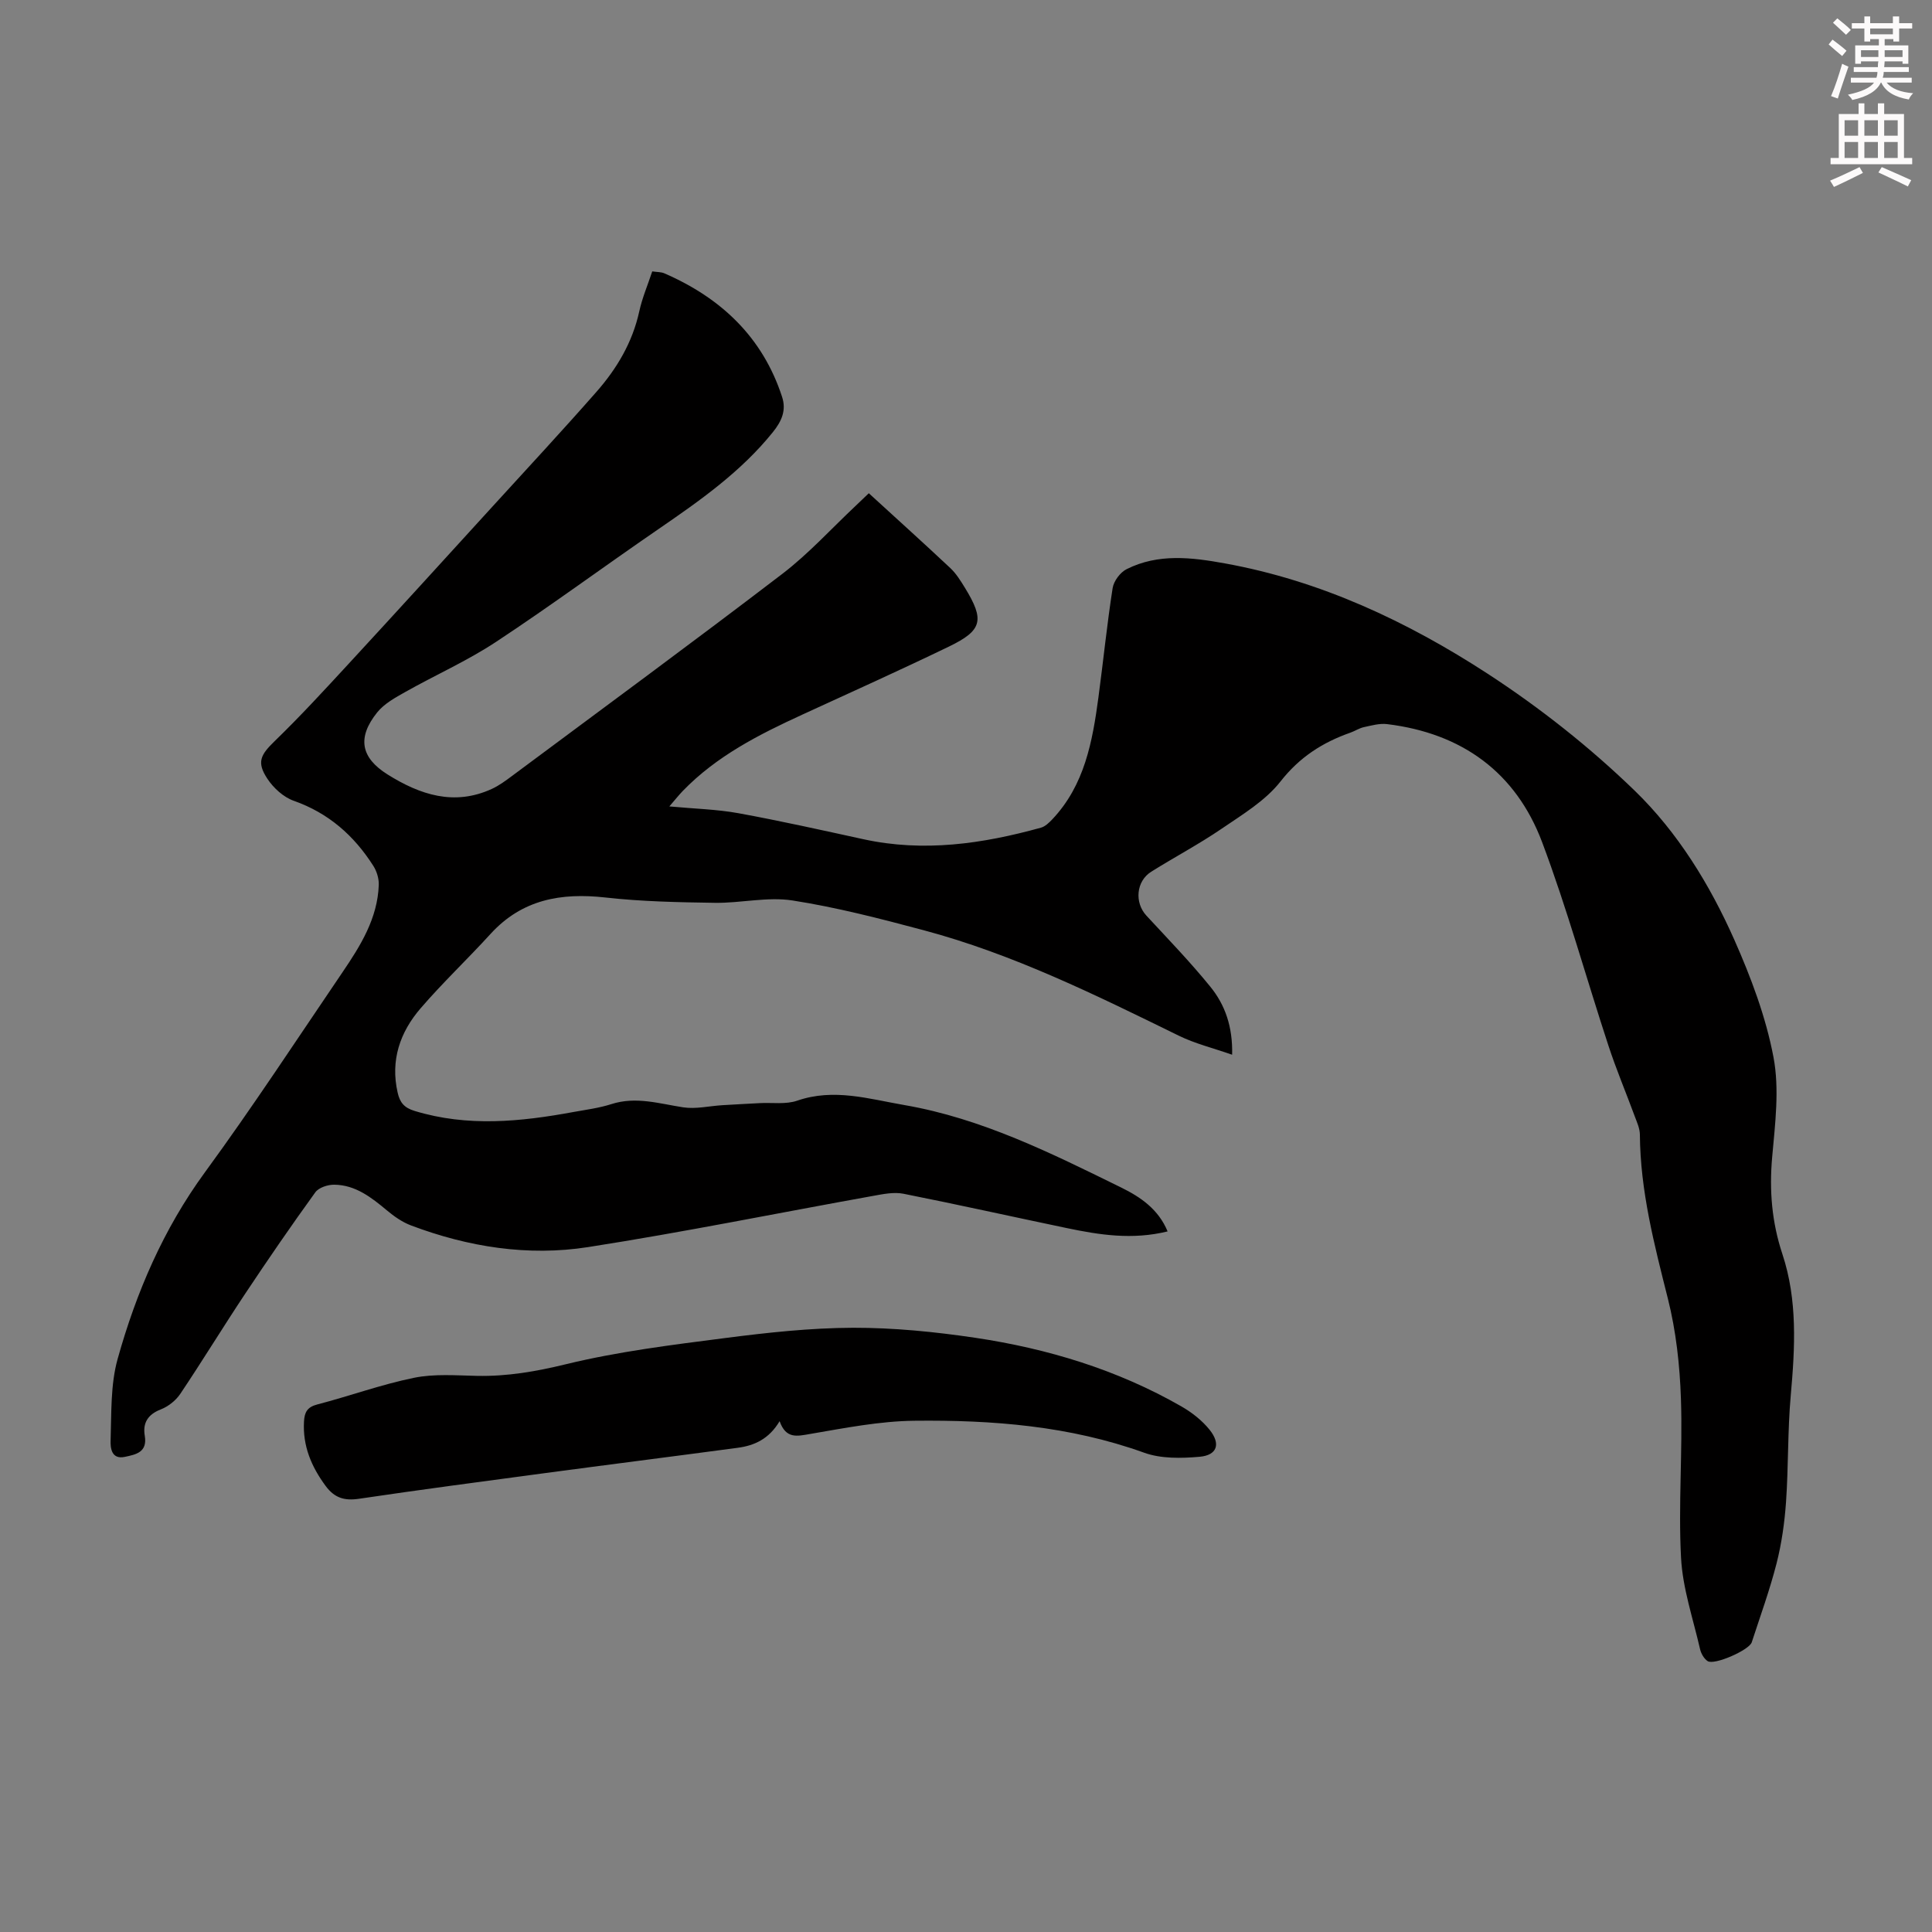 <svg enable-background="new 0 0 400 400" viewBox="0 0 400 400" xmlns="http://www.w3.org/2000/svg"><rect x="0" y="0" width="400" height="400" fill="#808080" stroke="none"/><path d="m378.6 9.2.8-1c.9.7 1.9 1.4 2.9 2.3l-.9 1.1c-1.1-.9-2-1.7-2.8-2.4zm.5 10.7c.9-2.1 1.6-4.3 2.3-6.7.4.2.8.4 1.3.6-.7 2.1-1.5 4.3-2.2 6.6zm.4-15.2.9-.9c1 .8 2 1.6 2.8 2.4l-1 1c-1-.9-1.9-1.8-2.7-2.5zm12.5-1.3h1.2v1.4h2.7v1.1h-2.7v2.7h-1.2v-.5h-1.8v1.3h4.9v3.8h-1.2v-.5h-3.7c0 .4-.1.9-.1 1.2h5.1v1h-5.2c0 .5-.1.9-.2 1.2h6v1h-5.2c1.1 1.3 2.9 2 5.5 2.2-.4.4-.7.8-.9 1.3-2.9-.5-4.8-1.6-5.7-3.5h-.1c-.8 1.7-2.7 2.9-5.9 3.6-.2-.4-.6-.8-.9-1.1 2.8-.6 4.6-1.4 5.4-2.5h-4.8v-1h5.3c.1-.3.2-.7.2-1.2h-4.9v-1h5c0-.4 0-.8.1-1.2h-3.6v.5h-1.2v-3.8h4.9v-1.3h-1.8v.5h-1.2v-2.7h-2.6v-1.1h2.6v-1.4h1.2v1.4h4.7v-1.4zm-6.7 8.4h3.6c0-.4 0-.9 0-1.4h-3.6zm1.9-4.7h4.7v-1.2h-4.7zm6.7 3.3h-3.7v1.4h3.7z" fill="#fcfafa"/><path d="m384.7 21.4h1.3v2.2h2.8v-2.2h1.3v2.2h4.1v9.1h1.7v1.3h-16.9v-1.3h1.7v-9.1h4.1v-2.2zm.3 13.2.7 1.2c-1.8.9-3.8 1.9-6 2.9-.2-.4-.5-.8-.8-1.3 2.4-1 4.4-2 6.1-2.8zm-3.1-6.5h2.8v-3.2h-2.8zm0 4.6h2.8v-3.3h-2.8zm4.1-4.6h2.8v-3.2h-2.8zm0 4.6h2.8v-3.3h-2.8zm3.6 1.9c2.1.9 4.1 1.8 6.1 2.7l-.7 1.3c-2.2-1.1-4.2-2-6.1-2.9zm3.3-9.7h-2.8v3.2h2.8zm-2.8 7.8h2.8v-3.3h-2.8z" fill="#fcfafa"/><g fill="#010000"><path d="m179.88 102.12c5.84 5.35 11.41 10.36 16.88 15.5 1.2 1.13 2.11 2.6 2.99 4.03 4.12 6.71 3.68 8.84-3.25 12.2-10.06 4.86-20.24 9.45-30.4 14.11-8.98 4.12-17.74 8.57-24.73 15.79-.82.85-1.55 1.78-2.79 3.21 5.22.49 9.81.59 14.27 1.4 8.67 1.58 17.28 3.51 25.9 5.39 12.49 2.73 24.68.96 36.77-2.39.87-.24 1.68-1.03 2.34-1.72 6.7-7.08 8.33-16.12 9.56-25.27 1.01-7.54 1.77-15.11 2.94-22.62.23-1.45 1.57-3.25 2.89-3.91 6.56-3.3 13.51-2.44 20.38-1.19 19.81 3.59 37.74 12.02 54.38 22.84 10.83 7.05 21.16 15.22 30.44 24.21 8.89 8.62 15.54 19.43 20.6 30.82 3.46 7.81 6.55 16 8.13 24.35 1.26 6.65.34 13.81-.27 20.68-.62 6.92-.08 13.48 2.12 20.11 3.15 9.51 2.61 19.34 1.73 29.2-.66 7.33-.47 14.74-.98 22.08-.3 4.29-.91 8.62-1.97 12.78-1.41 5.51-3.37 10.88-5.13 16.3-.53 1.62-7.78 4.81-9.14 3.89-.75-.5-1.35-1.56-1.56-2.47-1.44-6.3-3.61-12.58-3.94-18.95-.58-10.92.35-21.91-.02-32.84-.23-6.97-1.01-14.06-2.71-20.81-2.82-11.2-5.71-22.3-5.79-33.94-.01-1.27-.61-2.56-1.07-3.8-1.8-4.89-3.84-9.71-5.46-14.67-4.6-14-8.52-28.26-13.7-42.04-5.46-14.52-16.65-22.59-32.11-24.47-1.56-.19-3.23.29-4.81.63-.97.21-1.84.81-2.79 1.14-5.77 2.03-10.52 5.07-14.47 10.11-3.13 3.99-7.86 6.83-12.17 9.77-4.7 3.21-9.76 5.88-14.59 8.91-3.14 1.97-3.49 6.4-1 9.09 4.48 4.84 9.08 9.6 13.23 14.71 3.05 3.75 4.66 8.27 4.52 14.09-4-1.4-7.69-2.3-11.02-3.93-17.17-8.41-34.32-16.91-52.9-21.86-8.96-2.39-17.98-4.73-27.12-6.15-5.18-.8-10.67.56-16.01.49-7.57-.11-15.17-.26-22.68-1.1-9.21-1.03-17.29.39-23.82 7.55-4.75 5.21-9.89 10.07-14.48 15.4-4.26 4.95-6.27 10.77-4.74 17.45.46 2.03 1.33 3.13 3.52 3.79 10.97 3.34 21.9 2.24 32.87.22 2.64-.48 5.33-.82 7.87-1.64 5.09-1.63 9.9-.09 14.85.67 2.61.4 5.39-.27 8.09-.44 2.59-.16 5.18-.29 7.77-.43 2.6-.14 5.39.31 7.76-.51 7.59-2.62 14.86-.35 22.17.91 16.07 2.77 30.51 10.01 44.95 17.1 3.96 1.95 7.66 4.47 9.56 9.06-7.33 1.8-14.15.72-20.93-.7-11.26-2.35-22.49-4.86-33.77-7.1-1.98-.39-4.19.07-6.24.44-19.69 3.54-39.3 7.53-59.06 10.61-12.44 1.94-24.78-.02-36.6-4.47-1.82-.68-3.53-1.87-5.03-3.13-3.23-2.69-6.51-5.27-10.9-5.32-1.33-.02-3.22.59-3.93 1.58-4.97 6.87-9.77 13.86-14.47 20.92-4.58 6.88-8.88 13.94-13.48 20.8-.93 1.39-2.51 2.63-4.06 3.23-2.67 1.04-3.74 2.81-3.3 5.42.59 3.45-1.81 3.91-4.13 4.4-2.87.61-2.99-2.05-2.94-3.41.19-5.64-.04-11.5 1.45-16.85 3.86-13.82 9.46-26.87 18.07-38.65 9.9-13.54 19.09-27.59 28.52-41.47 3.72-5.48 7.23-11.12 7.48-18.02.05-1.31-.41-2.84-1.12-3.95-4-6.29-9.28-10.95-16.49-13.49-2.12-.75-4.2-2.65-5.46-4.57-2.28-3.45-1.39-4.96 1.58-7.84 5.28-5.12 10.27-10.55 15.26-15.96 10-10.84 19.93-21.75 29.87-32.65 7.16-7.85 14.39-15.63 21.4-23.61 4.24-4.82 7.48-10.25 8.89-16.68.61-2.8 1.76-5.48 2.69-8.29.99.15 1.82.1 2.51.4 11.71 5.09 20.33 13.18 24.37 25.57.9 2.76-.03 4.98-1.92 7.33-6.64 8.24-15.12 14.18-23.71 20.08-11.25 7.72-22.24 15.84-33.63 23.35-5.93 3.91-12.51 6.83-18.72 10.33-2.1 1.18-4.39 2.43-5.85 4.25-4.18 5.22-3.41 9.36 2.16 12.85 6.71 4.2 13.78 6.56 21.57 2.99 1.5-.69 2.88-1.71 4.22-2.71 18.67-13.9 37.43-27.67 55.92-41.81 5.48-4.19 10.19-9.4 15.24-14.14 1.12-1.05 2.24-2.13 2.68-2.56z"/><path d="m161.41 294.24c-2.21 3.71-5.23 5.05-8.67 5.51-13.52 1.81-27.05 3.52-40.57 5.33-12.64 1.69-25.27 3.36-37.88 5.23-3 .44-5.05-.19-6.87-2.66-2.96-4.01-4.77-8.29-4.48-13.36.11-1.89.66-2.97 2.74-3.51 6.7-1.74 13.26-4.14 20.03-5.52 4.2-.86 8.69-.49 13.04-.4 6.28.13 12.25-.91 18.41-2.41 10.81-2.63 21.96-4.01 33.03-5.43 8.76-1.13 17.6-2.09 26.41-2.12 8.43-.02 16.94.83 25.29 2.07 15.01 2.24 29.44 6.61 42.7 14.21 2.18 1.25 4.3 2.91 5.86 4.86 2.34 2.93 1.54 5.25-2.09 5.57-3.79.33-7.98.42-11.47-.84-15.44-5.56-31.44-6.8-47.57-6.62-7.2.08-14.42 1.51-21.56 2.73-2.77.48-5.03 1.07-6.35-2.64z"/></g></svg>